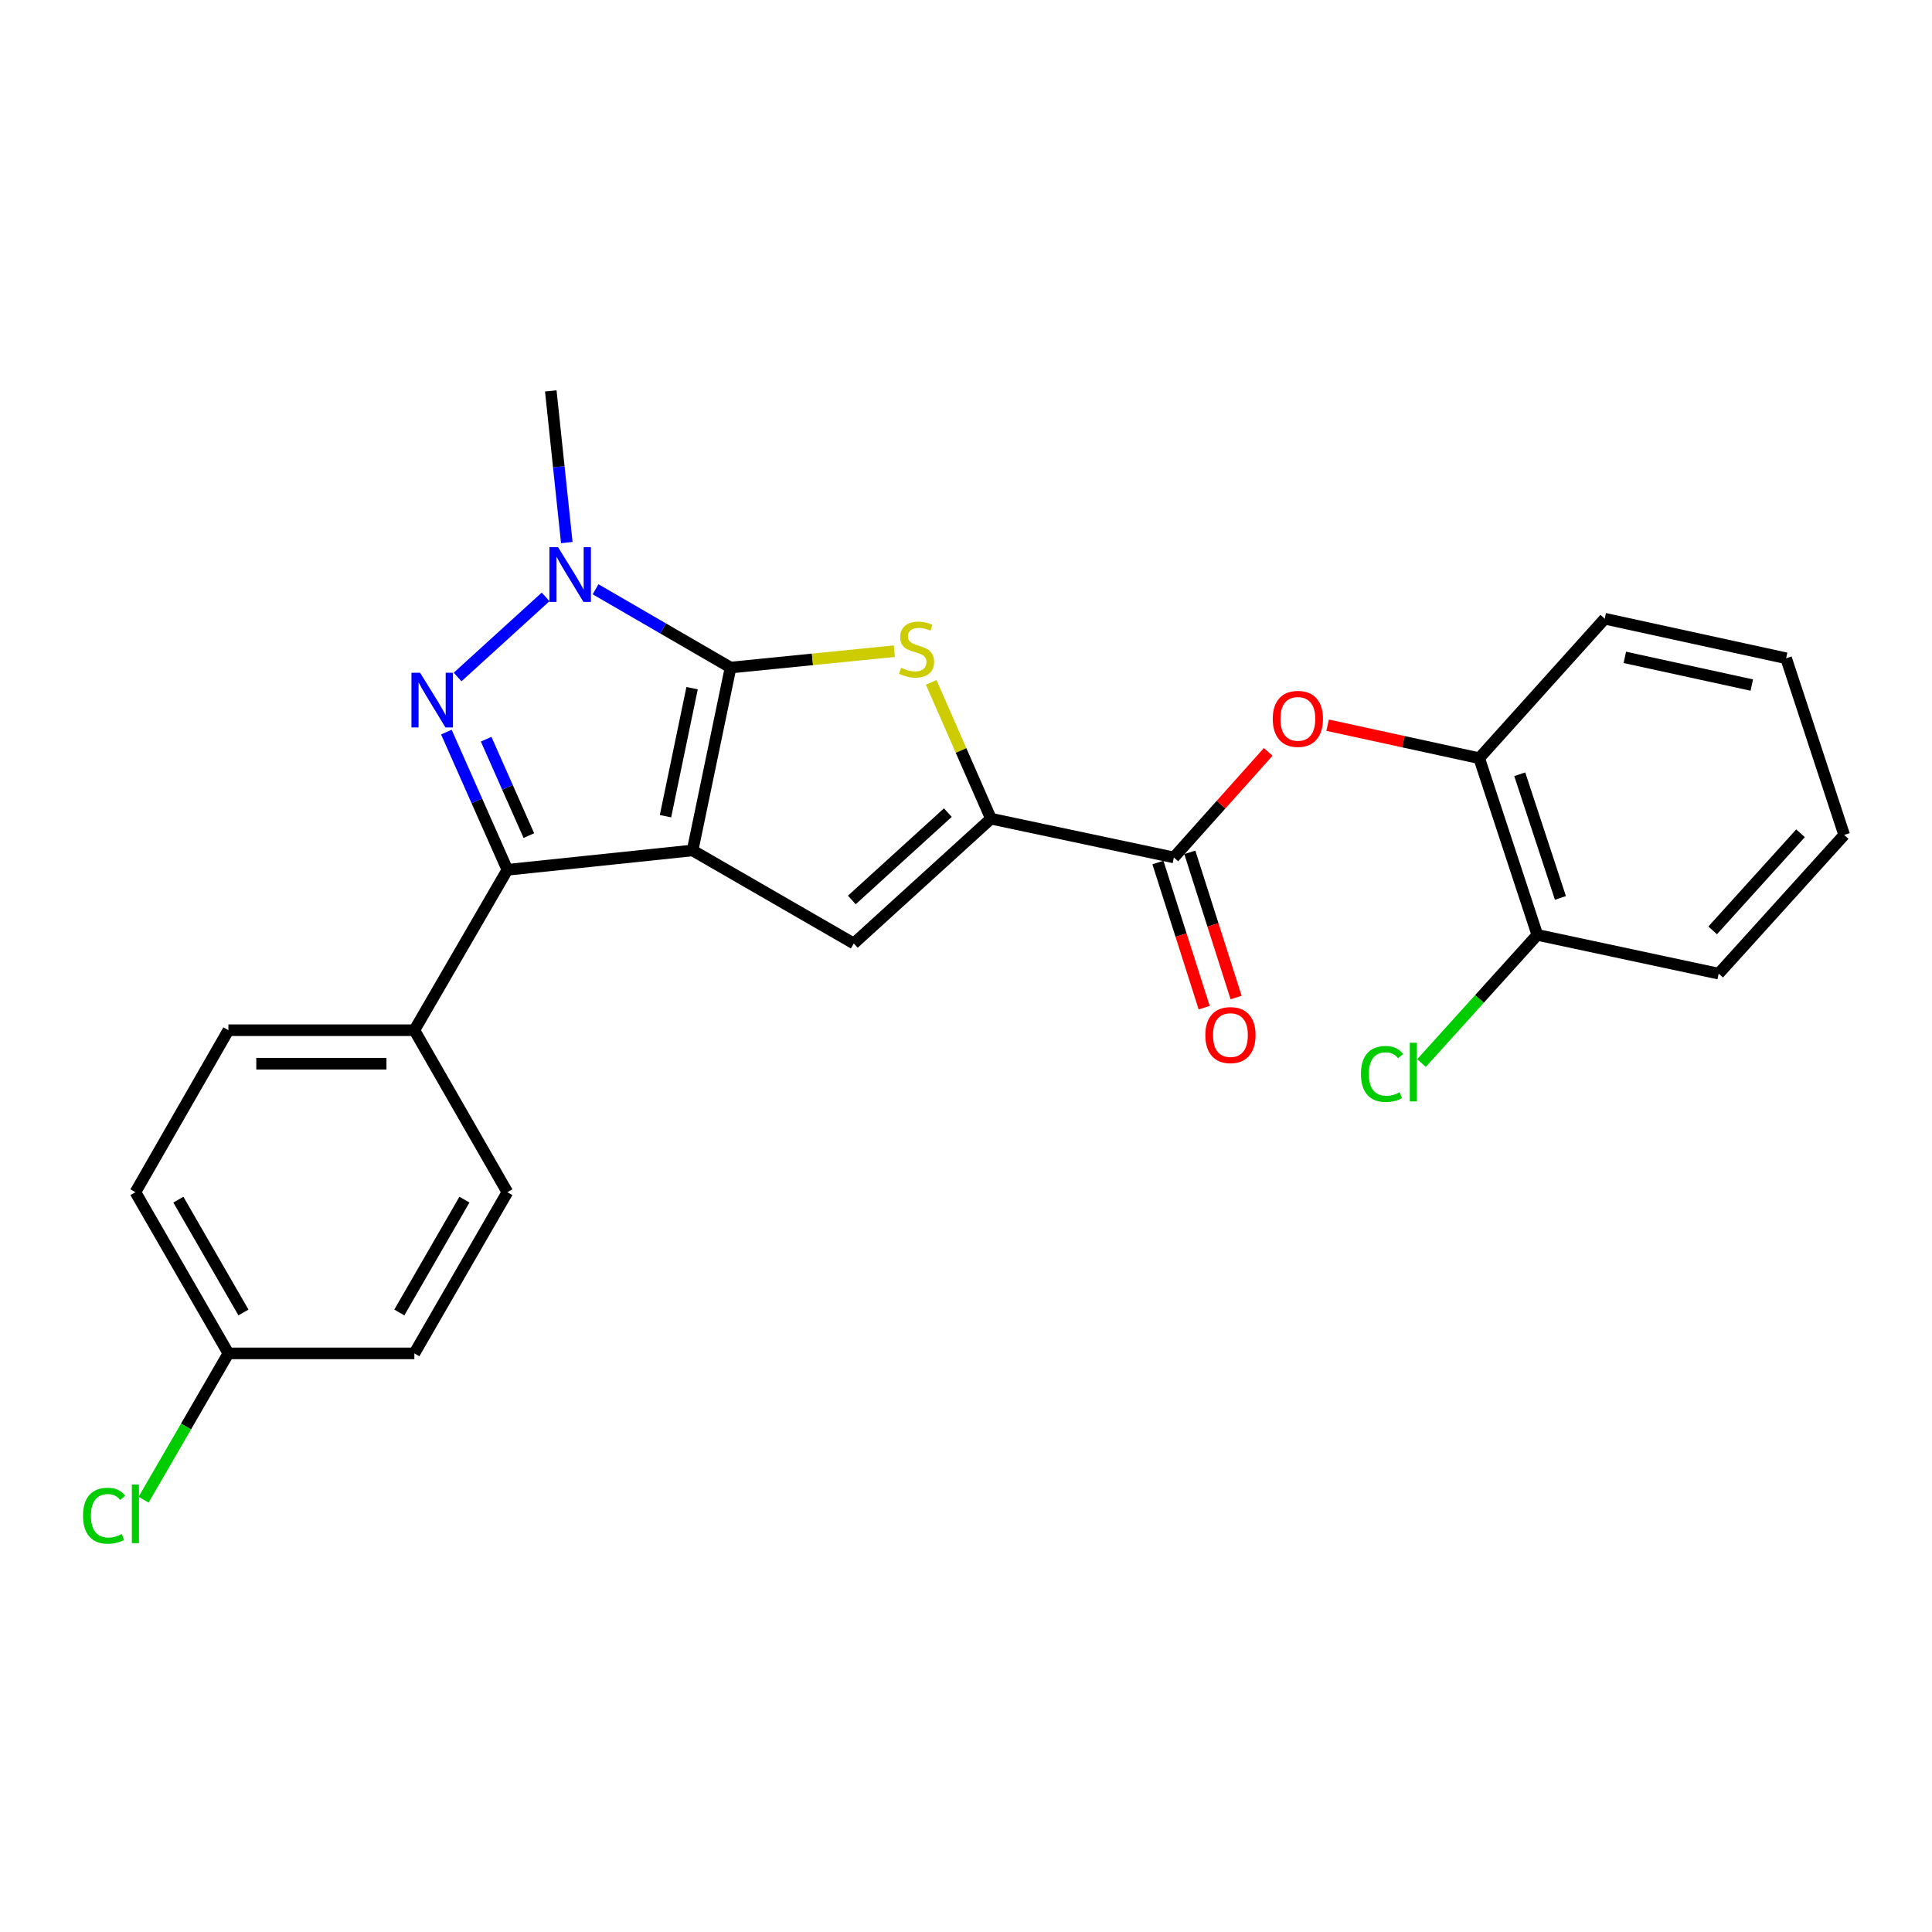 <?xml version='1.0' encoding='iso-8859-1'?>
<svg version='1.1' baseProfile='full'
              xmlns='http://www.w3.org/2000/svg'
                      xmlns:rdkit='http://www.rdkit.org/xml'
                      xmlns:xlink='http://www.w3.org/1999/xlink'
                  xml:space='preserve'
width='1000px' height='1000px' viewBox='0 0 1000 1000'>
<!-- END OF HEADER -->
<rect style='opacity:1.0;fill:#FFFFFF;stroke:none' width='1000' height='1000' x='0' y='0'> </rect>
<path class='bond-0' d='M 358.48,440.182 L 378.143,345.526' style='fill:none;fill-rule:evenodd;stroke:#000000;stroke-width:6px;stroke-linecap:butt;stroke-linejoin:miter;stroke-opacity:1' />
<path class='bond-0' d='M 344.459,422.459 L 358.223,356.199' style='fill:none;fill-rule:evenodd;stroke:#000000;stroke-width:6px;stroke-linecap:butt;stroke-linejoin:miter;stroke-opacity:1' />
<path class='bond-2' d='M 358.48,440.182 L 262.62,450.206' style='fill:none;fill-rule:evenodd;stroke:#000000;stroke-width:6px;stroke-linecap:butt;stroke-linejoin:miter;stroke-opacity:1' />
<path class='bond-5' d='M 358.48,440.182 L 441.918,488.329' style='fill:none;fill-rule:evenodd;stroke:#000000;stroke-width:6px;stroke-linecap:butt;stroke-linejoin:miter;stroke-opacity:1' />
<path class='bond-3' d='M 378.143,345.526 L 343.201,325.267' style='fill:none;fill-rule:evenodd;stroke:#000000;stroke-width:6px;stroke-linecap:butt;stroke-linejoin:miter;stroke-opacity:1' />
<path class='bond-3' d='M 343.201,325.267 L 308.259,305.007' style='fill:none;fill-rule:evenodd;stroke:#0000FF;stroke-width:6px;stroke-linecap:butt;stroke-linejoin:miter;stroke-opacity:1' />
<path class='bond-4' d='M 378.143,345.526 L 420.526,341.291' style='fill:none;fill-rule:evenodd;stroke:#000000;stroke-width:6px;stroke-linecap:butt;stroke-linejoin:miter;stroke-opacity:1' />
<path class='bond-4' d='M 420.526,341.291 L 462.909,337.055' style='fill:none;fill-rule:evenodd;stroke:#CCCC00;stroke-width:6px;stroke-linecap:butt;stroke-linejoin:miter;stroke-opacity:1' />
<path class='bond-1' d='M 231.046,378.939 L 246.833,414.573' style='fill:none;fill-rule:evenodd;stroke:#0000FF;stroke-width:6px;stroke-linecap:butt;stroke-linejoin:miter;stroke-opacity:1' />
<path class='bond-1' d='M 246.833,414.573 L 262.62,450.206' style='fill:none;fill-rule:evenodd;stroke:#000000;stroke-width:6px;stroke-linecap:butt;stroke-linejoin:miter;stroke-opacity:1' />
<path class='bond-1' d='M 251.629,382.608 L 262.68,407.552' style='fill:none;fill-rule:evenodd;stroke:#0000FF;stroke-width:6px;stroke-linecap:butt;stroke-linejoin:miter;stroke-opacity:1' />
<path class='bond-1' d='M 262.68,407.552 L 273.731,432.495' style='fill:none;fill-rule:evenodd;stroke:#000000;stroke-width:6px;stroke-linecap:butt;stroke-linejoin:miter;stroke-opacity:1' />
<path class='bond-26' d='M 236.862,350.406 L 282.41,308.955' style='fill:none;fill-rule:evenodd;stroke:#0000FF;stroke-width:6px;stroke-linecap:butt;stroke-linejoin:miter;stroke-opacity:1' />
<path class='bond-9' d='M 262.62,450.206 L 214.474,533.24' style='fill:none;fill-rule:evenodd;stroke:#000000;stroke-width:6px;stroke-linecap:butt;stroke-linejoin:miter;stroke-opacity:1' />
<path class='bond-15' d='M 293.372,280.839 L 289.229,241.584' style='fill:none;fill-rule:evenodd;stroke:#0000FF;stroke-width:6px;stroke-linecap:butt;stroke-linejoin:miter;stroke-opacity:1' />
<path class='bond-15' d='M 289.229,241.584 L 285.086,202.328' style='fill:none;fill-rule:evenodd;stroke:#000000;stroke-width:6px;stroke-linecap:butt;stroke-linejoin:miter;stroke-opacity:1' />
<path class='bond-25' d='M 481.982,353.184 L 497.449,388.465' style='fill:none;fill-rule:evenodd;stroke:#CCCC00;stroke-width:6px;stroke-linecap:butt;stroke-linejoin:miter;stroke-opacity:1' />
<path class='bond-25' d='M 497.449,388.465 L 512.915,423.745' style='fill:none;fill-rule:evenodd;stroke:#000000;stroke-width:6px;stroke-linecap:butt;stroke-linejoin:miter;stroke-opacity:1' />
<path class='bond-6' d='M 441.918,488.329 L 512.915,423.745' style='fill:none;fill-rule:evenodd;stroke:#000000;stroke-width:6px;stroke-linecap:butt;stroke-linejoin:miter;stroke-opacity:1' />
<path class='bond-6' d='M 440.905,465.82 L 490.603,420.611' style='fill:none;fill-rule:evenodd;stroke:#000000;stroke-width:6px;stroke-linecap:butt;stroke-linejoin:miter;stroke-opacity:1' />
<path class='bond-7' d='M 512.915,423.745 L 607.591,443.803' style='fill:none;fill-rule:evenodd;stroke:#000000;stroke-width:6px;stroke-linecap:butt;stroke-linejoin:miter;stroke-opacity:1' />
<path class='bond-8' d='M 607.591,443.803 L 632.008,416.489' style='fill:none;fill-rule:evenodd;stroke:#000000;stroke-width:6px;stroke-linecap:butt;stroke-linejoin:miter;stroke-opacity:1' />
<path class='bond-8' d='M 632.008,416.489 L 656.424,389.174' style='fill:none;fill-rule:evenodd;stroke:#FF0000;stroke-width:6px;stroke-linecap:butt;stroke-linejoin:miter;stroke-opacity:1' />
<path class='bond-11' d='M 599.334,446.435 L 611.309,484.006' style='fill:none;fill-rule:evenodd;stroke:#000000;stroke-width:6px;stroke-linecap:butt;stroke-linejoin:miter;stroke-opacity:1' />
<path class='bond-11' d='M 611.309,484.006 L 623.284,521.577' style='fill:none;fill-rule:evenodd;stroke:#FF0000;stroke-width:6px;stroke-linecap:butt;stroke-linejoin:miter;stroke-opacity:1' />
<path class='bond-11' d='M 615.848,441.171 L 627.823,478.743' style='fill:none;fill-rule:evenodd;stroke:#000000;stroke-width:6px;stroke-linecap:butt;stroke-linejoin:miter;stroke-opacity:1' />
<path class='bond-11' d='M 627.823,478.743 L 639.798,516.314' style='fill:none;fill-rule:evenodd;stroke:#FF0000;stroke-width:6px;stroke-linecap:butt;stroke-linejoin:miter;stroke-opacity:1' />
<path class='bond-10' d='M 687.172,375.359 L 726.405,383.9' style='fill:none;fill-rule:evenodd;stroke:#FF0000;stroke-width:6px;stroke-linecap:butt;stroke-linejoin:miter;stroke-opacity:1' />
<path class='bond-10' d='M 726.405,383.9 L 765.637,392.44' style='fill:none;fill-rule:evenodd;stroke:#000000;stroke-width:6px;stroke-linecap:butt;stroke-linejoin:miter;stroke-opacity:1' />
<path class='bond-13' d='M 214.474,533.24 L 118.219,533.24' style='fill:none;fill-rule:evenodd;stroke:#000000;stroke-width:6px;stroke-linecap:butt;stroke-linejoin:miter;stroke-opacity:1' />
<path class='bond-13' d='M 200.035,550.573 L 132.657,550.573' style='fill:none;fill-rule:evenodd;stroke:#000000;stroke-width:6px;stroke-linecap:butt;stroke-linejoin:miter;stroke-opacity:1' />
<path class='bond-14' d='M 214.474,533.24 L 262.62,617.083' style='fill:none;fill-rule:evenodd;stroke:#000000;stroke-width:6px;stroke-linecap:butt;stroke-linejoin:miter;stroke-opacity:1' />
<path class='bond-12' d='M 765.637,392.44 L 795.719,483.899' style='fill:none;fill-rule:evenodd;stroke:#000000;stroke-width:6px;stroke-linecap:butt;stroke-linejoin:miter;stroke-opacity:1' />
<path class='bond-12' d='M 786.615,400.743 L 807.672,464.765' style='fill:none;fill-rule:evenodd;stroke:#000000;stroke-width:6px;stroke-linecap:butt;stroke-linejoin:miter;stroke-opacity:1' />
<path class='bond-21' d='M 765.637,392.44 L 830.616,320.249' style='fill:none;fill-rule:evenodd;stroke:#000000;stroke-width:6px;stroke-linecap:butt;stroke-linejoin:miter;stroke-opacity:1' />
<path class='bond-17' d='M 795.719,483.899 L 765.746,517.061' style='fill:none;fill-rule:evenodd;stroke:#000000;stroke-width:6px;stroke-linecap:butt;stroke-linejoin:miter;stroke-opacity:1' />
<path class='bond-17' d='M 765.746,517.061 L 735.773,550.223' style='fill:none;fill-rule:evenodd;stroke:#00CC00;stroke-width:6px;stroke-linecap:butt;stroke-linejoin:miter;stroke-opacity:1' />
<path class='bond-22' d='M 795.719,483.899 L 889.586,503.957' style='fill:none;fill-rule:evenodd;stroke:#000000;stroke-width:6px;stroke-linecap:butt;stroke-linejoin:miter;stroke-opacity:1' />
<path class='bond-18' d='M 118.219,533.24 L 70.091,617.083' style='fill:none;fill-rule:evenodd;stroke:#000000;stroke-width:6px;stroke-linecap:butt;stroke-linejoin:miter;stroke-opacity:1' />
<path class='bond-19' d='M 262.62,617.083 L 214.474,700.511' style='fill:none;fill-rule:evenodd;stroke:#000000;stroke-width:6px;stroke-linecap:butt;stroke-linejoin:miter;stroke-opacity:1' />
<path class='bond-19' d='M 240.386,620.933 L 206.683,679.333' style='fill:none;fill-rule:evenodd;stroke:#000000;stroke-width:6px;stroke-linecap:butt;stroke-linejoin:miter;stroke-opacity:1' />
<path class='bond-16' d='M 118.219,700.511 L 214.474,700.511' style='fill:none;fill-rule:evenodd;stroke:#000000;stroke-width:6px;stroke-linecap:butt;stroke-linejoin:miter;stroke-opacity:1' />
<path class='bond-20' d='M 118.219,700.511 L 96.275,738.375' style='fill:none;fill-rule:evenodd;stroke:#000000;stroke-width:6px;stroke-linecap:butt;stroke-linejoin:miter;stroke-opacity:1' />
<path class='bond-20' d='M 96.275,738.375 L 74.331,776.239' style='fill:none;fill-rule:evenodd;stroke:#00CC00;stroke-width:6px;stroke-linecap:butt;stroke-linejoin:miter;stroke-opacity:1' />
<path class='bond-27' d='M 118.219,700.511 L 70.091,617.083' style='fill:none;fill-rule:evenodd;stroke:#000000;stroke-width:6px;stroke-linecap:butt;stroke-linejoin:miter;stroke-opacity:1' />
<path class='bond-27' d='M 126.013,679.336 L 92.324,620.936' style='fill:none;fill-rule:evenodd;stroke:#000000;stroke-width:6px;stroke-linecap:butt;stroke-linejoin:miter;stroke-opacity:1' />
<path class='bond-23' d='M 830.616,320.249 L 924.492,340.721' style='fill:none;fill-rule:evenodd;stroke:#000000;stroke-width:6px;stroke-linecap:butt;stroke-linejoin:miter;stroke-opacity:1' />
<path class='bond-23' d='M 841.004,340.255 L 906.718,354.585' style='fill:none;fill-rule:evenodd;stroke:#000000;stroke-width:6px;stroke-linecap:butt;stroke-linejoin:miter;stroke-opacity:1' />
<path class='bond-28' d='M 889.586,503.957 L 954.545,432.161' style='fill:none;fill-rule:evenodd;stroke:#000000;stroke-width:6px;stroke-linecap:butt;stroke-linejoin:miter;stroke-opacity:1' />
<path class='bond-28' d='M 886.477,481.559 L 931.949,431.302' style='fill:none;fill-rule:evenodd;stroke:#000000;stroke-width:6px;stroke-linecap:butt;stroke-linejoin:miter;stroke-opacity:1' />
<path class='bond-24' d='M 924.492,340.721 L 954.545,432.161' style='fill:none;fill-rule:evenodd;stroke:#000000;stroke-width:6px;stroke-linecap:butt;stroke-linejoin:miter;stroke-opacity:1' />
<path  class='atom-2' d='M 217.448 348.217
L 226.728 363.217
Q 227.648 364.697, 229.128 367.377
Q 230.608 370.057, 230.688 370.217
L 230.688 348.217
L 234.448 348.217
L 234.448 376.537
L 230.568 376.537
L 220.608 360.137
Q 219.448 358.217, 218.208 356.017
Q 217.008 353.817, 216.648 353.137
L 216.648 376.537
L 212.968 376.537
L 212.968 348.217
L 217.448 348.217
' fill='#0000FF'/>
<path  class='atom-4' d='M 288.859 283.229
L 298.139 298.229
Q 299.059 299.709, 300.539 302.389
Q 302.019 305.069, 302.099 305.229
L 302.099 283.229
L 305.859 283.229
L 305.859 311.549
L 301.979 311.549
L 292.019 295.149
Q 290.859 293.229, 289.619 291.029
Q 288.419 288.829, 288.059 288.149
L 288.059 311.549
L 284.379 311.549
L 284.379 283.229
L 288.859 283.229
' fill='#0000FF'/>
<path  class='atom-5' d='M 466.408 345.626
Q 466.728 345.746, 468.048 346.306
Q 469.368 346.866, 470.808 347.226
Q 472.288 347.546, 473.728 347.546
Q 476.408 347.546, 477.968 346.266
Q 479.528 344.946, 479.528 342.666
Q 479.528 341.106, 478.728 340.146
Q 477.968 339.186, 476.768 338.666
Q 475.568 338.146, 473.568 337.546
Q 471.048 336.786, 469.528 336.066
Q 468.048 335.346, 466.968 333.826
Q 465.928 332.306, 465.928 329.746
Q 465.928 326.186, 468.328 323.986
Q 470.768 321.786, 475.568 321.786
Q 478.848 321.786, 482.568 323.346
L 481.648 326.426
Q 478.248 325.026, 475.688 325.026
Q 472.928 325.026, 471.408 326.186
Q 469.888 327.306, 469.928 329.266
Q 469.928 330.786, 470.688 331.706
Q 471.488 332.626, 472.608 333.146
Q 473.768 333.666, 475.688 334.266
Q 478.248 335.066, 479.768 335.866
Q 481.288 336.666, 482.368 338.306
Q 483.488 339.906, 483.488 342.666
Q 483.488 346.586, 480.848 348.706
Q 478.248 350.786, 473.888 350.786
Q 471.368 350.786, 469.448 350.226
Q 467.568 349.706, 465.328 348.786
L 466.408 345.626
' fill='#CCCC00'/>
<path  class='atom-9' d='M 658.771 372.087
Q 658.771 365.287, 662.131 361.487
Q 665.491 357.687, 671.771 357.687
Q 678.051 357.687, 681.411 361.487
Q 684.771 365.287, 684.771 372.087
Q 684.771 378.967, 681.371 382.887
Q 677.971 386.767, 671.771 386.767
Q 665.531 386.767, 662.131 382.887
Q 658.771 379.007, 658.771 372.087
M 671.771 383.567
Q 676.091 383.567, 678.411 380.687
Q 680.771 377.767, 680.771 372.087
Q 680.771 366.527, 678.411 363.727
Q 676.091 360.887, 671.771 360.887
Q 667.451 360.887, 665.091 363.687
Q 662.771 366.487, 662.771 372.087
Q 662.771 377.807, 665.091 380.687
Q 667.451 383.567, 671.771 383.567
' fill='#FF0000'/>
<path  class='atom-12' d='M 623.874 535.756
Q 623.874 528.956, 627.234 525.156
Q 630.594 521.356, 636.874 521.356
Q 643.154 521.356, 646.514 525.156
Q 649.874 528.956, 649.874 535.756
Q 649.874 542.636, 646.474 546.556
Q 643.074 550.436, 636.874 550.436
Q 630.634 550.436, 627.234 546.556
Q 623.874 542.676, 623.874 535.756
M 636.874 547.236
Q 641.194 547.236, 643.514 544.356
Q 645.874 541.436, 645.874 535.756
Q 645.874 530.196, 643.514 527.396
Q 641.194 524.556, 636.874 524.556
Q 632.554 524.556, 630.194 527.356
Q 627.874 530.156, 627.874 535.756
Q 627.874 541.476, 630.194 544.356
Q 632.554 547.236, 636.874 547.236
' fill='#FF0000'/>
<path  class='atom-18' d='M 704.42 555.886
Q 704.42 548.846, 707.7 545.166
Q 711.02 541.446, 717.3 541.446
Q 723.14 541.446, 726.26 545.566
L 723.62 547.726
Q 721.34 544.726, 717.3 544.726
Q 713.02 544.726, 710.74 547.606
Q 708.5 550.446, 708.5 555.886
Q 708.5 561.486, 710.82 564.366
Q 713.18 567.246, 717.74 567.246
Q 720.86 567.246, 724.5 565.366
L 725.62 568.366
Q 724.14 569.326, 721.9 569.886
Q 719.66 570.446, 717.18 570.446
Q 711.02 570.446, 707.7 566.686
Q 704.42 562.926, 704.42 555.886
' fill='#00CC00'/>
<path  class='atom-18' d='M 729.7 539.726
L 733.38 539.726
L 733.38 570.086
L 729.7 570.086
L 729.7 539.726
' fill='#00CC00'/>
<path  class='atom-21' d='M 42.971 784.535
Q 42.971 777.495, 46.251 773.815
Q 49.571 770.095, 55.851 770.095
Q 61.691 770.095, 64.811 774.215
L 62.171 776.375
Q 59.891 773.375, 55.851 773.375
Q 51.571 773.375, 49.291 776.255
Q 47.051 779.095, 47.051 784.535
Q 47.051 790.135, 49.371 793.015
Q 51.731 795.895, 56.291 795.895
Q 59.411 795.895, 63.051 794.015
L 64.171 797.015
Q 62.691 797.975, 60.451 798.535
Q 58.211 799.095, 55.731 799.095
Q 49.571 799.095, 46.251 795.335
Q 42.971 791.575, 42.971 784.535
' fill='#00CC00'/>
<path  class='atom-21' d='M 68.251 768.375
L 71.931 768.375
L 71.931 798.735
L 68.251 798.735
L 68.251 768.375
' fill='#00CC00'/>
</svg>
